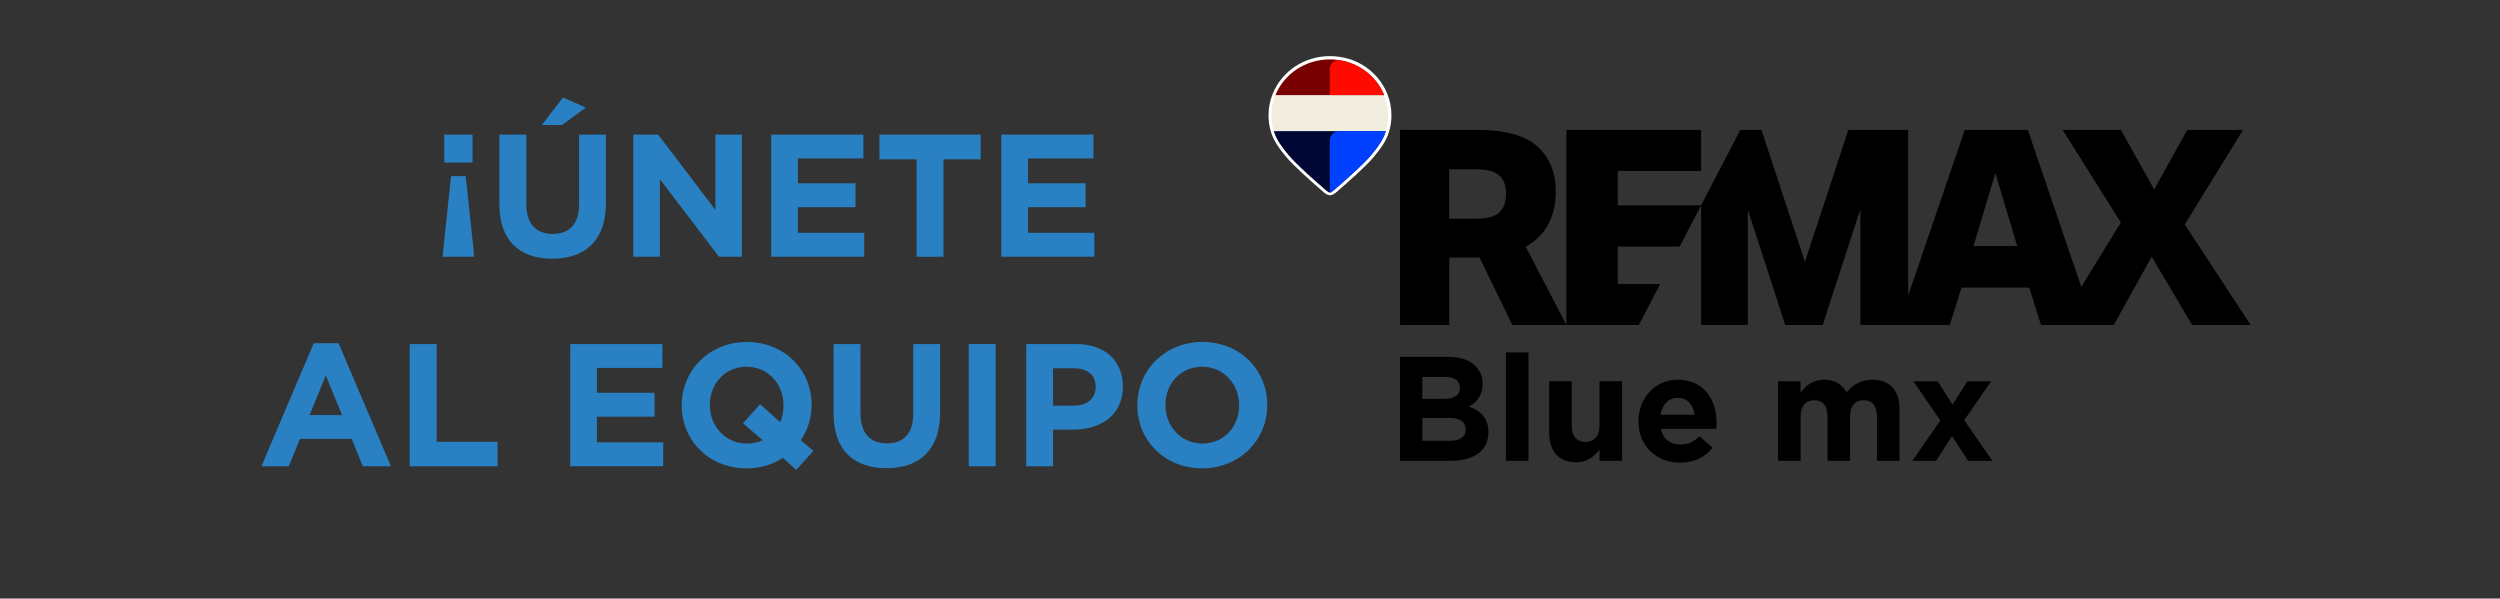 <?xml version="1.0" encoding="UTF-8"?>
<svg id="Layer_1" data-name="Layer 1" xmlns="http://www.w3.org/2000/svg" viewBox="0 0 802 192">
  <rect x="0" y="0" width="802" height="192" fill="#333333" stroke="none"/>
  <defs>
    <style>
      .cls-1 {
        fill: #2980c3;
      }

      .cls-2 {
        fill: #ff0a00;
      }

      .cls-3 {
        fill: #780000;
      }

      .cls-4 {
        fill: #fff;
      }

      .cls-5 {
        fill: #000633;
      }

      .cls-6 {
        fill: #0041ff;
      }

      .cls-7 {
        fill: #f1eee0;
      }
    </style>
  </defs>
  <g>
    <path class="cls-1" d="M142.07,81.25l2.63-24.75h4.7l2.63,24.75v1.12h-9.97v-1.12ZM142.52,43.17h9.07v8.96h-9.07v-8.96Z"/>
    <path class="cls-1" d="M160.21,65.57v-22.4h8.62v22.18c0,6.44,3.14,9.69,8.46,9.69s8.46-3.14,8.46-9.41v-22.46h8.62v22.12c0,11.87-6.66,17.7-17.19,17.7s-16.97-5.82-16.97-17.42ZM180.6,31.3l7.34,3.19-7.62,5.6h-6.5l6.78-8.79Z"/>
    <path class="cls-1" d="M203.17,43.17h7.95l18.37,24.14v-24.14h8.51v39.2h-7.34l-18.98-24.92v24.92h-8.51v-39.2Z"/>
    <path class="cls-1" d="M247.4,43.17h29.57v7.67h-21v7.95h18.48v7.67h-18.48v8.23h21.28v7.67h-29.85v-39.2Z"/>
    <path class="cls-1" d="M294.05,51.12h-11.93v-7.95h32.48v7.95h-11.93v31.25h-8.62v-31.25Z"/>
    <path class="cls-1" d="M321.21,43.17h29.57v7.67h-21v7.95h18.48v7.67h-18.48v8.23h21.28v7.67h-29.85v-39.2Z"/>
    <path class="cls-1" d="M100.66,110.09h7.95l16.8,39.48h-9.02l-3.58-8.79h-16.58l-3.58,8.79h-8.79l16.8-39.48ZM109.73,133.16l-5.21-12.71-5.21,12.71h10.42Z"/>
    <path class="cls-1" d="M131.46,110.37h8.62v31.36h19.54v7.84h-28.17v-39.2Z"/>
    <path class="cls-1" d="M182.92,110.37h29.57v7.67h-21v7.95h18.48v7.67h-18.48v8.23h21.28v7.67h-29.85v-39.2Z"/>
    <path class="cls-1" d="M255.44,150.75l-4.31-3.86c-3.36,2.18-7.22,3.36-11.65,3.36-12.1,0-20.78-9.02-20.78-20.16v-.11c0-11.14,8.79-20.27,20.89-20.27s20.78,9.02,20.78,20.16v.11c0,4.2-1.29,7.95-3.47,11.26l4.03,3.42-5.49,6.1ZM244.69,141.23l-6.33-5.43,5.49-6.16,6.44,5.82c.73-1.62,1.06-3.42,1.06-5.38v-.11c0-6.72-4.93-12.32-11.87-12.32s-11.76,5.49-11.76,12.21v.11c0,6.72,4.93,12.32,11.87,12.32,1.96,0,3.58-.39,5.1-1.06Z"/>
    <path class="cls-1" d="M267.42,132.77v-22.4h8.62v22.18c0,6.44,3.14,9.69,8.46,9.69s8.46-3.14,8.46-9.41v-22.46h8.62v22.12c0,11.87-6.66,17.7-17.19,17.7s-16.97-5.82-16.97-17.42Z"/>
    <path class="cls-1" d="M310.77,110.37h8.62v39.2h-8.62v-39.2Z"/>
    <path class="cls-1" d="M329.19,110.37h16.02c9.35,0,15.01,5.49,15.01,13.55v.11c0,9.13-7.06,13.78-15.85,13.78h-6.55v11.76h-8.62v-39.2ZM344.65,130.14c4.31,0,6.83-2.58,6.83-5.94v-.11c0-3.86-2.69-5.94-7-5.94h-6.66v11.98h6.83Z"/>
    <path class="cls-1" d="M364.86,130.08v-.11c0-11.14,8.79-20.27,20.89-20.27s20.78,9.02,20.78,20.16v.11c0,11.14-8.79,20.27-20.89,20.27s-20.78-9.02-20.78-20.16ZM397.51,130.08v-.11c0-6.72-4.93-12.32-11.87-12.32s-11.76,5.49-11.76,12.21v.11c0,6.72,4.93,12.32,11.87,12.32s11.76-5.49,11.76-12.21Z"/>
  </g>
  <g>
    <polygon points="592.95 41.68 579.02 84.01 565.08 41.68 558.3 41.68 545.71 65.87 545.71 104.26 560.7 104.26 560.7 67.27 572.71 104.26 584.72 104.26 596.8 67.11 596.8 104.26 612.14 104.26 612.14 99.92 612.14 41.68 592.95 41.68"/>
    <path d="M640.11,55.53l7.01,23.41h-14.02l7.01-23.41ZM630.29,41.68l-19.89,58.24v4.34h15.08l3.77-12h21.73l3.76,12,13.85-9.53-18.06-53.05h-20.24Z"/>
    <polygon points="701.67 41.68 691.06 60.79 680.38 41.68 661.71 41.68 680.38 71.39 666 94.73 654.74 104.26 678.09 104.26 690.27 82.35 703.25 104.26 722 104.26 700.89 72.01 719.55 41.68 701.67 41.68"/>
    <polygon points="502.5 41.68 502.5 104.26 525.73 104.26 532.57 91.12 518.98 91.12 518.98 79.11 538.82 79.11 545.71 65.87 518.98 65.87 518.98 54.83 545.71 54.83 545.71 41.68 502.5 41.68"/>
    <path d="M480.99,68.15c-1.44,1.34-3.96,2.01-7.59,2.01h-8.5v-15.87h8.24c3.68,0,6.27.65,7.75,1.93,1.5,1.29,2.24,3.24,2.24,5.87s-.72,4.71-2.14,6.06M489.45,79.19c6.42-3.68,9.64-9.61,9.64-17.79,0-6.08-1.98-10.89-5.91-14.42-3.95-3.53-10.25-5.3-18.88-5.3h-25.17v62.58h15.79v-21.65h9.72l10.52,21.65h17.35l-13.05-25.07Z"/>
    <path class="cls-4" d="M426.67,62.64c-.75,0-1.4-.45-1.94-.9-3.51-3.02-9.72-8.49-12.17-11.47-2.11-2.57-3.93-4.94-4.83-7.95-.52-1.71-.79-3.5-.79-5.32,0-2.39.45-4.72,1.35-6.92,2.98-7.34,10.19-12.08,18.37-12.08s15.39,4.74,18.37,12.08c.9,2.21,1.35,4.54,1.35,6.92,0,1.81-.26,3.61-.79,5.33-.91,3-2.73,5.38-4.84,7.95-2.44,2.98-8.65,8.45-12.14,11.45-.57.46-1.22.92-1.96.92"/>
    <path class="cls-7" d="M444.04,30.5h-34.88c-.82,2.03-1.28,4.23-1.28,6.54,0,1.74.26,3.43.74,5.03h35.94c.49-1.59.74-3.28.74-5.03,0-2.31-.45-4.51-1.28-6.54"/>
    <path class="cls-3" d="M426.6,19.06c-7.94,0-14.72,4.75-17.44,11.45h34.88c-2.72-6.7-9.51-11.45-17.44-11.45"/>
    <path class="cls-5" d="M408.63,42.06c.88,2.91,2.76,5.29,4.67,7.62,2.55,3.11,9.48,9.15,12.19,11.48h0c.36.31.79.61,1.11.61s.74-.3,1.11-.6h0c2.71-2.33,9.64-8.38,12.19-11.48,1.91-2.33,3.79-4.71,4.67-7.62h-35.94Z"/>
    <path class="cls-2" d="M444.04,30.5h-17.44v-8.32c0-1.78,1.59-3.14,3.34-2.84,6.46,1.12,11.77,5.42,14.1,11.16"/>
    <path class="cls-6" d="M444.57,42.06c-.88,2.91-2.76,5.29-4.67,7.62-2.55,3.11-9.48,9.15-12.19,11.48h0c-.37.31-.79.61-1.11.61v-16.71c0-1.65,1.34-2.99,2.99-2.99h14.98Z"/>
    <g>
      <path d="M449.12,114.48h15.49c3.86,0,6.77,1,8.72,2.95,1.52,1.53,2.29,3.43,2.29,5.67v.1c0,3.72-2,5.96-4.38,7.2,3.86,1.48,6.24,3.77,6.24,8.2v.1c0,6.1-4.96,9.15-12.49,9.15h-15.87v-33.36ZM468.33,124.34c0-2.24-1.72-3.43-4.81-3.43h-7.24v7.05h6.77c3.24,0,5.29-1.05,5.29-3.53v-.1ZM470.19,137.69c0-2.24-1.62-3.62-5.43-3.62h-8.48v7.34h8.72c3.24,0,5.19-1.14,5.19-3.62v-.1Z"/>
      <path d="M483.1,113.05h7.24v34.79h-7.24v-34.79Z"/>
      <path d="M496.97,138.83v-16.54h7.24v14.25c0,3.43,1.57,5.19,4.38,5.19s4.53-1.76,4.53-5.19v-14.25h7.24v25.55h-7.24v-3.62c-1.67,2.14-3.86,4.1-7.48,4.1-5.53,0-8.67-3.57-8.67-9.48Z"/>
      <path d="M525.62,135.21v-.1c0-7.29,5.19-13.3,12.63-13.3,8.53,0,12.44,6.63,12.44,13.87,0,.57-.05,1.19-.1,1.91h-17.78c.71,3.29,3,5,6.24,5,2.43,0,4.15-.76,6.2-2.62l4.15,3.67c-2.43,3-5.81,4.77-10.44,4.77-7.67,0-13.34-5.39-13.34-13.2ZM543.63,133.07c-.43-3.24-2.34-5.43-5.39-5.43s-4.96,2.14-5.53,5.43h10.91Z"/>
      <path d="M570.37,122.3h7.24v3.62c1.67-2.14,3.86-4.1,7.53-4.1,3.38,0,5.86,1.43,7.2,4.05,2.24-2.67,4.91-4.05,8.39-4.05,5.39,0,8.63,3.24,8.63,9.39v16.63h-7.24v-14.25c0-3.43-1.52-5.19-4.24-5.19s-4.38,1.76-4.38,5.19v14.25h-7.24v-14.25c0-3.43-1.52-5.19-4.24-5.19s-4.38,1.76-4.38,5.19v14.25h-7.24v-25.55Z"/>
      <path d="M626.37,129.78l4.81-7.48h7.58l-8.63,12.49,9.01,13.06h-7.77l-5.15-7.96-5.15,7.96h-7.58l8.96-12.96-8.63-12.58h7.77l4.77,7.48Z"/>
    </g>
  </g>
</svg>
